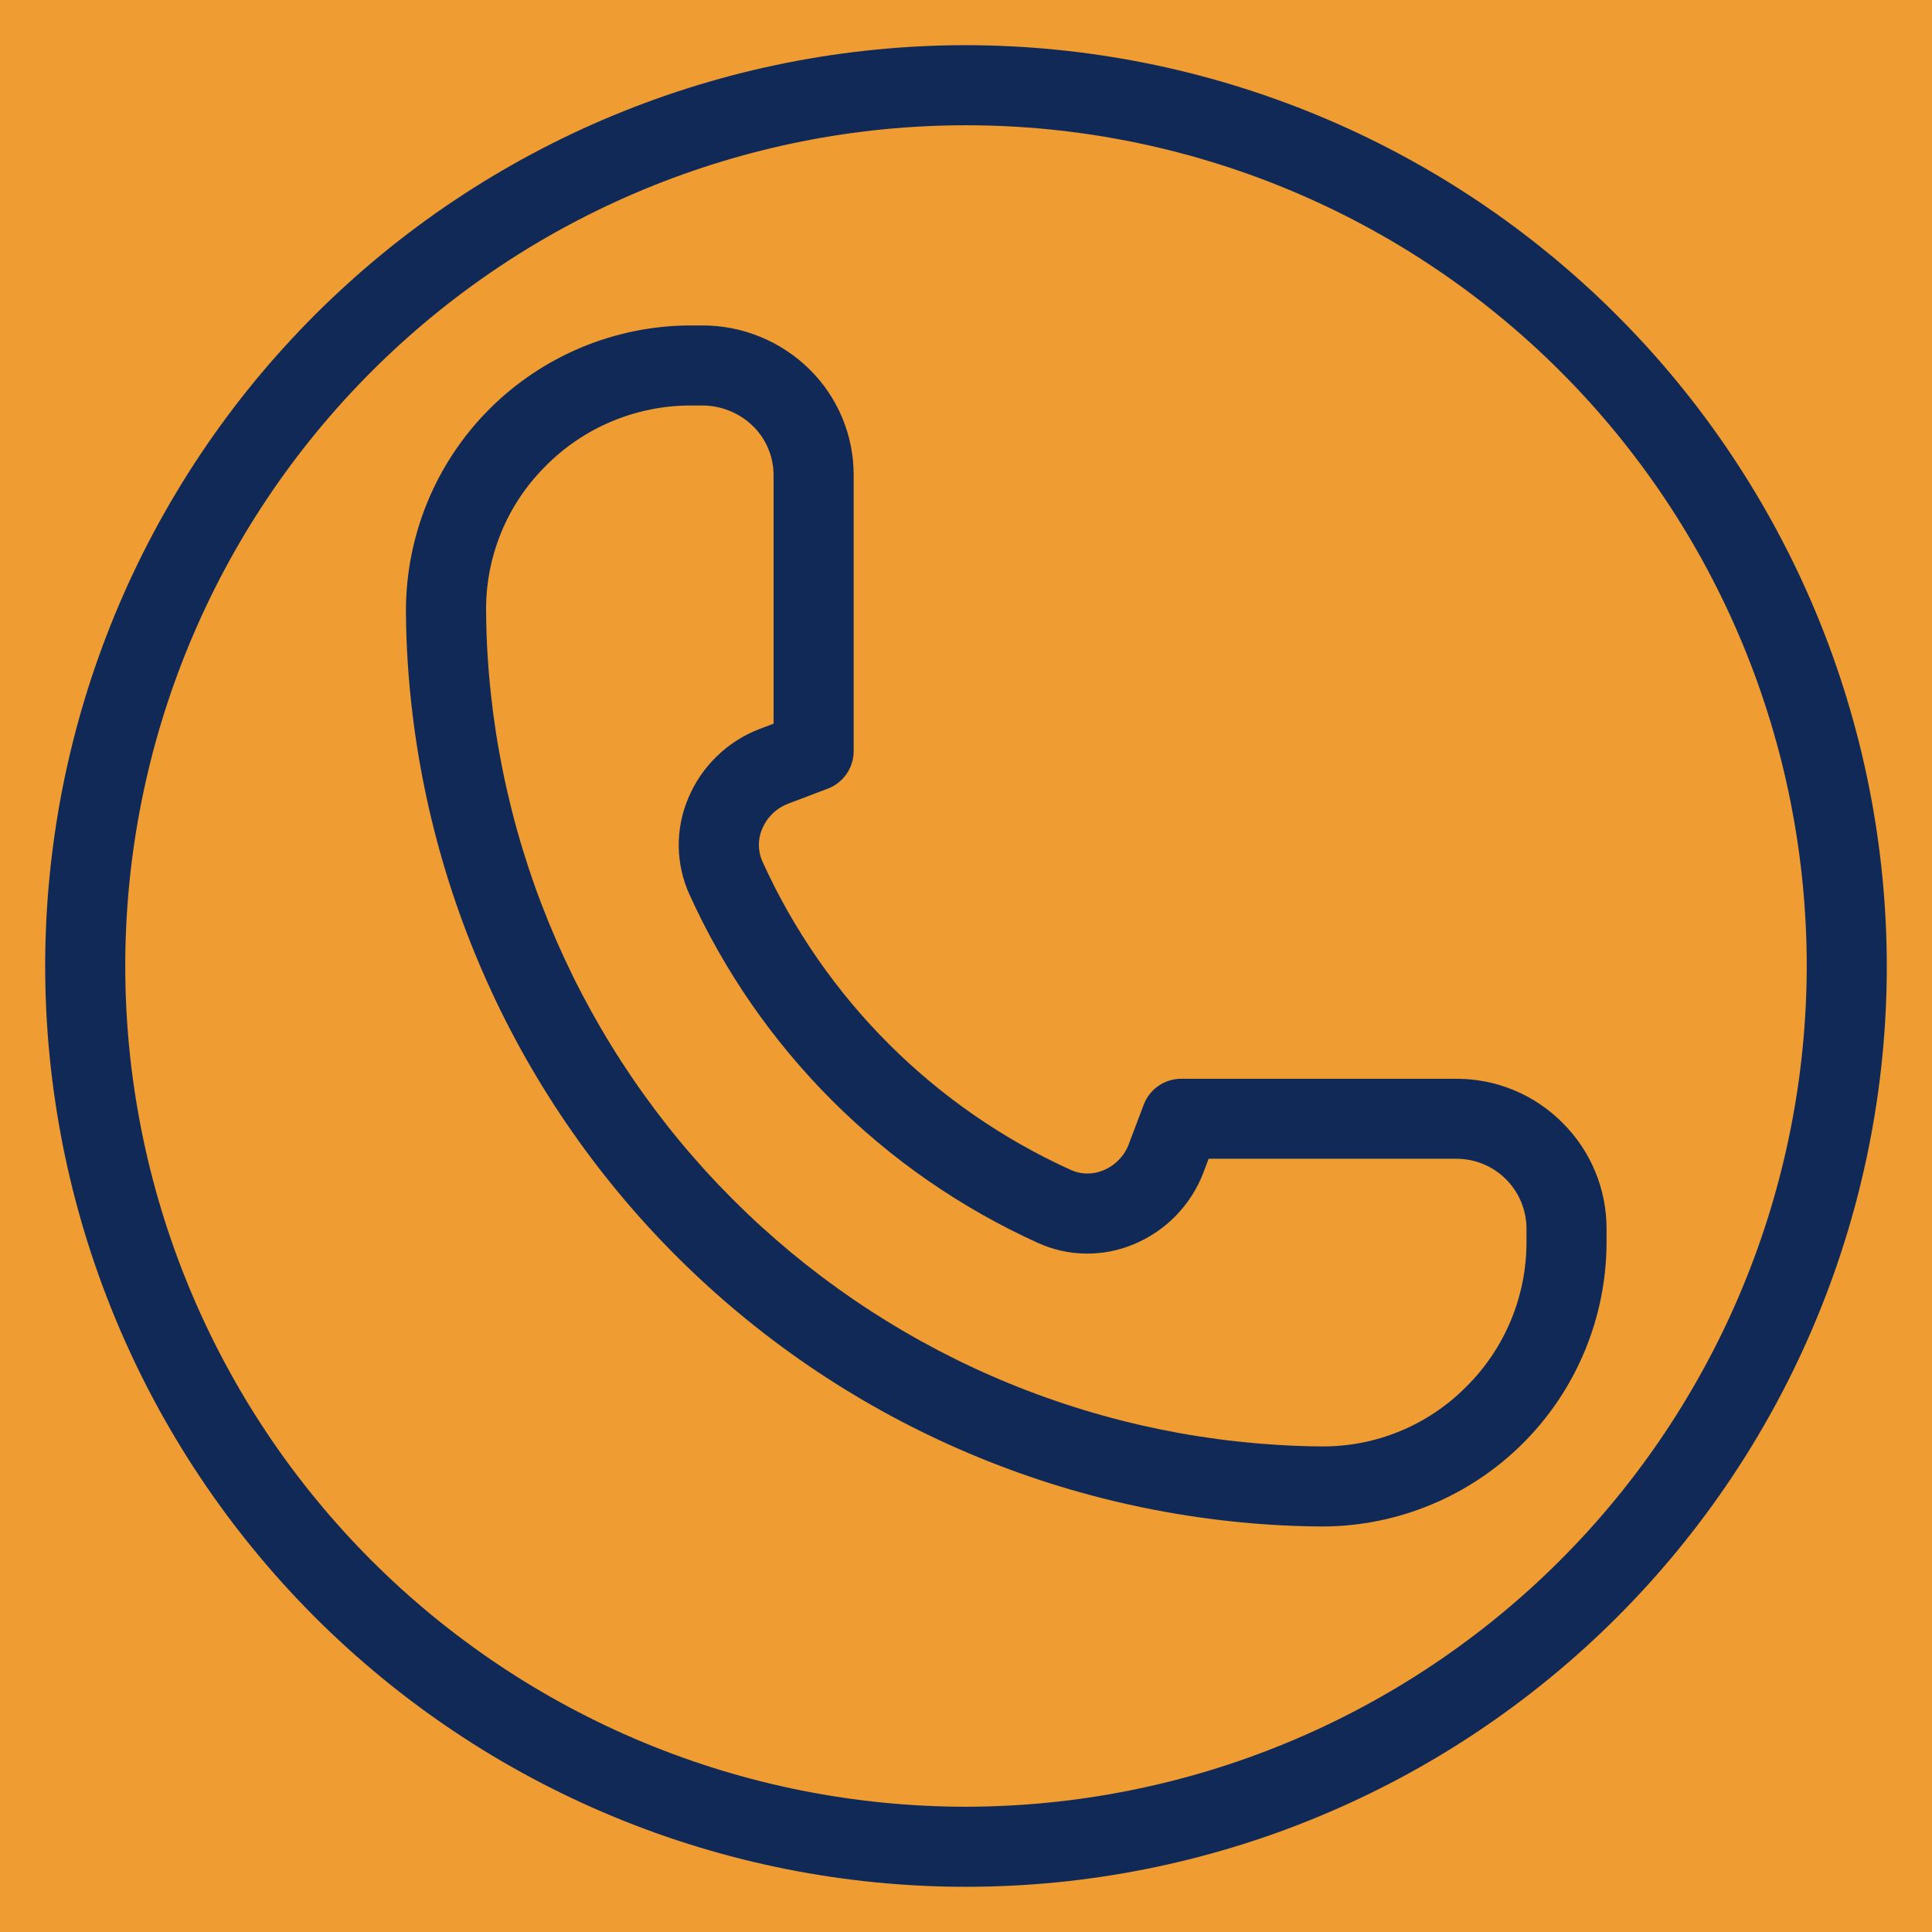<svg xmlns="http://www.w3.org/2000/svg" xmlns:xlink="http://www.w3.org/1999/xlink" width="500" zoomAndPan="magnify" viewBox="0 0 375 375" height="500" preserveAspectRatio="xMidYMid meet" version="1.0"><defs><clipPath id="e55476d2c5"><path d="M 131.25 131.25 L 243.75 131.25 L 243.75 243.75 L 131.25 243.75 Z M 131.25 131.25" clip-rule="nonzero"></path></clipPath><clipPath id="a702f02b98"><path d="M 148.5 131.25 L 226.5 131.25 C 231.074 131.25 235.461 133.066 238.699 136.301 C 241.934 139.539 243.75 143.926 243.75 148.5 L 243.75 226.5 C 243.75 231.074 241.934 235.461 238.699 238.699 C 235.461 241.934 231.074 243.75 226.5 243.75 L 148.5 243.75 C 143.926 243.75 139.539 241.934 136.301 238.699 C 133.066 235.461 131.25 231.074 131.25 226.5 L 131.25 148.5 C 131.25 143.926 133.066 139.539 136.301 136.301 C 139.539 133.066 143.926 131.25 148.5 131.25 Z M 148.5 131.25" clip-rule="nonzero"></path></clipPath><clipPath id="88f43c9fc5"><path d="M 0.25 0.25 L 112.75 0.25 L 112.75 112.75 L 0.25 112.75 Z M 0.25 0.25" clip-rule="nonzero"></path></clipPath><clipPath id="284a595c7b"><path d="M 17.5 0.25 L 95.5 0.25 C 100.074 0.25 104.461 2.066 107.699 5.301 C 110.934 8.539 112.75 12.926 112.75 17.5 L 112.75 95.5 C 112.75 100.074 110.934 104.461 107.699 107.699 C 104.461 110.934 100.074 112.75 95.5 112.75 L 17.5 112.75 C 12.926 112.75 8.539 110.934 5.301 107.699 C 2.066 104.461 0.25 100.074 0.25 95.5 L 0.25 17.5 C 0.25 12.926 2.066 8.539 5.301 5.301 C 8.539 2.066 12.926 0.25 17.5 0.25 Z M 17.5 0.25" clip-rule="nonzero"></path></clipPath><clipPath id="81fcd4dd7a"><rect x="0" width="113" y="0" height="113"></rect></clipPath><clipPath id="f388193139"><path d="M 8.77 8.77 L 366.52 8.77 L 366.52 366.52 L 8.77 366.52 Z M 8.77 8.77" clip-rule="nonzero"></path></clipPath></defs><rect x="-37.5" width="450" fill="#ffffff" y="-37.5" height="450" fill-opacity="1"></rect><rect x="-37.5" width="450" fill="#ef9d32" y="-37.5" height="450" fill-opacity="1"></rect><g clip-path="url(#e55476d2c5)"><g clip-path="url(#a702f02b98)"><g transform="matrix(1, 0, 0, 1, 131, 131)"><g clip-path="url(#81fcd4dd7a)"><g clip-path="url(#88f43c9fc5)"><g clip-path="url(#284a595c7b)"><path fill="#ef9d32" d="M 0.25 0.25 L 112.75 0.25 L 112.75 112.75 L 0.25 112.75 Z M 0.25 0.25" fill-opacity="1" fill-rule="nonzero"></path></g></g></g></g></g></g><g clip-path="url(#f388193139)"><path fill="#112956" d="M 187.5 8.77 C 184.574 8.77 181.652 8.844 178.73 8.984 C 175.809 9.129 172.891 9.344 169.98 9.633 C 167.07 9.918 164.168 10.277 161.273 10.703 C 158.379 11.133 155.5 11.633 152.633 12.203 C 149.762 12.777 146.91 13.418 144.07 14.125 C 141.234 14.836 138.418 15.617 135.617 16.465 C 132.816 17.316 130.043 18.234 127.289 19.219 C 124.535 20.203 121.805 21.258 119.102 22.375 C 116.398 23.496 113.727 24.68 111.082 25.93 C 108.438 27.18 105.828 28.496 103.246 29.875 C 100.668 31.254 98.125 32.695 95.613 34.199 C 93.105 35.703 90.637 37.266 88.203 38.891 C 85.77 40.516 83.379 42.199 81.031 43.941 C 78.68 45.684 76.375 47.484 74.113 49.34 C 71.855 51.195 69.641 53.105 67.473 55.07 C 65.305 57.035 63.188 59.051 61.117 61.117 C 59.051 63.188 57.035 65.305 55.07 67.473 C 53.105 69.641 51.195 71.855 49.34 74.113 C 47.484 76.375 45.684 78.68 43.941 81.031 C 42.199 83.379 40.516 85.77 38.891 88.203 C 37.266 90.637 35.703 93.105 34.199 95.613 C 32.695 98.125 31.254 100.668 29.875 103.246 C 28.496 105.828 27.18 108.438 25.93 111.082 C 24.68 113.727 23.496 116.398 22.375 119.102 C 21.258 121.805 20.203 124.535 19.219 127.289 C 18.234 130.043 17.316 132.816 16.465 135.617 C 15.617 138.418 14.836 141.234 14.125 144.07 C 13.418 146.91 12.777 149.762 12.203 152.633 C 11.633 155.5 11.133 158.379 10.707 161.273 C 10.277 164.168 9.918 167.07 9.633 169.98 C 9.344 172.891 9.129 175.809 8.984 178.73 C 8.844 181.652 8.77 184.574 8.77 187.5 C 8.77 190.426 8.844 193.348 8.984 196.27 C 9.129 199.191 9.344 202.105 9.633 205.02 C 9.918 207.93 10.277 210.832 10.707 213.723 C 11.133 216.617 11.633 219.5 12.203 222.367 C 12.777 225.234 13.418 228.09 14.125 230.926 C 14.836 233.766 15.617 236.582 16.465 239.383 C 17.316 242.18 18.234 244.957 19.219 247.711 C 20.203 250.465 21.258 253.191 22.375 255.895 C 23.496 258.598 24.68 261.27 25.93 263.914 C 27.18 266.559 28.496 269.172 29.875 271.75 C 31.254 274.332 32.695 276.875 34.199 279.383 C 35.703 281.895 37.266 284.363 38.891 286.797 C 40.516 289.227 42.199 291.617 43.941 293.969 C 45.684 296.316 47.484 298.621 49.34 300.883 C 51.195 303.145 53.105 305.359 55.07 307.527 C 57.035 309.691 59.051 311.812 61.117 313.879 C 63.188 315.949 65.305 317.965 67.473 319.93 C 69.641 321.891 71.855 323.801 74.113 325.656 C 76.375 327.516 78.68 329.312 81.031 331.055 C 83.379 332.797 85.77 334.48 88.203 336.105 C 90.637 337.73 93.105 339.297 95.613 340.801 C 98.125 342.305 100.668 343.746 103.246 345.125 C 105.828 346.504 108.438 347.816 111.082 349.066 C 113.727 350.316 116.398 351.504 119.102 352.621 C 121.805 353.742 124.535 354.793 127.289 355.781 C 130.043 356.766 132.816 357.684 135.617 358.531 C 138.418 359.379 141.234 360.16 144.07 360.871 C 146.91 361.582 149.762 362.223 152.633 362.793 C 155.5 363.363 158.379 363.863 161.273 364.293 C 164.168 364.723 167.07 365.082 169.98 365.367 C 172.891 365.652 175.809 365.867 178.73 366.012 C 181.652 366.156 184.574 366.227 187.5 366.227 C 190.426 366.227 193.348 366.156 196.27 366.012 C 199.191 365.867 202.105 365.652 205.02 365.367 C 207.93 365.082 210.832 364.723 213.723 364.293 C 216.617 363.863 219.5 363.363 222.367 362.793 C 225.234 362.223 228.09 361.582 230.926 360.871 C 233.766 360.16 236.582 359.379 239.383 358.531 C 242.18 357.684 244.957 356.766 247.711 355.781 C 250.465 354.793 253.191 353.742 255.895 352.621 C 258.598 351.504 261.27 350.316 263.914 349.066 C 266.559 347.816 269.172 346.504 271.75 345.125 C 274.332 343.746 276.875 342.305 279.383 340.801 C 281.895 339.297 284.363 337.73 286.797 336.105 C 289.227 334.48 291.617 332.797 293.969 331.055 C 296.316 329.312 298.621 327.516 300.883 325.656 C 303.145 323.801 305.359 321.891 307.527 319.93 C 309.691 317.965 311.812 315.949 313.879 313.879 C 315.949 311.812 317.965 309.691 319.93 307.527 C 321.891 305.359 323.801 303.145 325.656 300.883 C 327.516 298.621 329.312 296.316 331.055 293.969 C 332.797 291.617 334.48 289.227 336.105 286.797 C 337.73 284.363 339.297 281.895 340.801 279.383 C 342.305 276.875 343.746 274.332 345.125 271.75 C 346.504 269.172 347.816 266.559 349.066 263.914 C 350.316 261.27 351.504 258.598 352.621 255.895 C 353.742 253.191 354.793 250.465 355.781 247.711 C 356.766 244.957 357.684 242.18 358.531 239.383 C 359.379 236.582 360.16 233.766 360.871 230.926 C 361.582 228.09 362.223 225.234 362.793 222.367 C 363.363 219.5 363.863 216.617 364.293 213.723 C 364.723 210.832 365.082 207.93 365.367 205.016 C 365.652 202.105 365.867 199.191 366.012 196.27 C 366.156 193.348 366.227 190.426 366.227 187.5 C 366.223 184.574 366.148 181.652 366.004 178.73 C 365.855 175.812 365.637 172.898 365.348 169.988 C 365.059 167.078 364.699 164.176 364.266 161.285 C 363.836 158.391 363.332 155.512 362.762 152.645 C 362.188 149.777 361.543 146.926 360.832 144.09 C 360.117 141.254 359.336 138.438 358.484 135.641 C 357.637 132.844 356.715 130.066 355.73 127.312 C 354.742 124.562 353.688 121.836 352.57 119.133 C 351.449 116.434 350.262 113.762 349.012 111.117 C 347.758 108.477 346.445 105.867 345.062 103.285 C 343.684 100.707 342.242 98.164 340.738 95.66 C 339.234 93.152 337.668 90.68 336.043 88.25 C 334.418 85.82 332.734 83.43 330.992 81.082 C 329.25 78.734 327.453 76.43 325.598 74.168 C 323.742 71.91 321.832 69.695 319.867 67.527 C 317.902 65.363 315.887 63.246 313.82 61.18 C 311.754 59.109 309.637 57.094 307.469 55.129 C 305.301 53.168 303.09 51.258 300.828 49.402 C 298.57 47.547 296.266 45.746 293.918 44.004 C 291.566 42.262 289.18 40.578 286.746 38.953 C 284.316 37.328 281.848 35.766 279.34 34.258 C 276.832 32.754 274.289 31.312 271.711 29.934 C 269.133 28.555 266.523 27.238 263.879 25.988 C 261.238 24.734 258.566 23.551 255.863 22.43 C 253.164 21.309 250.438 20.254 247.684 19.27 C 244.93 18.281 242.156 17.363 239.359 16.512 C 236.562 15.66 233.746 14.879 230.91 14.168 C 228.074 13.453 225.223 12.812 222.352 12.238 C 219.484 11.664 216.605 11.164 213.715 10.73 C 210.82 10.301 207.922 9.938 205.012 9.648 C 202.102 9.359 199.188 9.141 196.266 8.996 C 193.344 8.848 190.422 8.773 187.5 8.77 Z M 187.5 350.688 C 184.828 350.688 182.16 350.621 179.492 350.488 C 176.824 350.359 174.16 350.16 171.504 349.898 C 168.848 349.637 166.195 349.312 163.555 348.918 C 160.914 348.527 158.281 348.07 155.664 347.551 C 153.043 347.027 150.438 346.445 147.848 345.797 C 145.258 345.148 142.684 344.434 140.129 343.66 C 137.574 342.883 135.039 342.047 132.523 341.148 C 130.008 340.246 127.516 339.285 125.051 338.266 C 122.582 337.242 120.141 336.16 117.727 335.02 C 115.312 333.875 112.93 332.676 110.574 331.418 C 108.219 330.156 105.895 328.844 103.605 327.469 C 101.312 326.098 99.059 324.668 96.836 323.184 C 94.617 321.699 92.434 320.164 90.289 318.57 C 88.145 316.98 86.039 315.34 83.973 313.645 C 81.91 311.949 79.887 310.207 77.91 308.414 C 75.93 306.617 73.996 304.777 72.109 302.891 C 70.219 301 68.379 299.066 66.586 297.09 C 64.793 295.109 63.047 293.09 61.355 291.023 C 59.66 288.961 58.016 286.855 56.426 284.711 C 54.836 282.562 53.297 280.383 51.812 278.16 C 50.332 275.941 48.902 273.684 47.527 271.395 C 46.156 269.102 44.84 266.781 43.582 264.426 C 42.32 262.07 41.121 259.684 39.98 257.27 C 38.84 254.855 37.758 252.414 36.734 249.949 C 35.711 247.48 34.75 244.988 33.852 242.477 C 32.953 239.961 32.113 237.426 31.34 234.871 C 30.562 232.312 29.852 229.742 29.203 227.148 C 28.555 224.559 27.969 221.953 27.449 219.336 C 26.926 216.715 26.469 214.086 26.078 211.445 C 25.688 208.801 25.359 206.152 25.098 203.496 C 24.836 200.836 24.641 198.172 24.508 195.508 C 24.379 192.84 24.312 190.168 24.312 187.5 C 24.312 184.828 24.379 182.16 24.508 179.492 C 24.641 176.824 24.836 174.16 25.098 171.504 C 25.359 168.848 25.688 166.195 26.078 163.555 C 26.469 160.914 26.926 158.281 27.449 155.664 C 27.969 153.043 28.555 150.438 29.203 147.848 C 29.852 145.258 30.562 142.684 31.34 140.129 C 32.113 137.574 32.953 135.039 33.852 132.523 C 34.75 130.008 35.711 127.516 36.734 125.051 C 37.758 122.582 38.84 120.141 39.98 117.727 C 41.121 115.312 42.32 112.93 43.582 110.574 C 44.84 108.219 46.156 105.895 47.527 103.605 C 48.902 101.312 50.332 99.059 51.812 96.836 C 53.297 94.617 54.836 92.434 56.426 90.289 C 58.016 88.145 59.66 86.039 61.355 83.973 C 63.047 81.91 64.793 79.887 66.586 77.91 C 68.379 75.93 70.219 73.996 72.109 72.109 C 73.996 70.219 75.93 68.379 77.91 66.586 C 79.887 64.793 81.91 63.047 83.973 61.355 C 86.039 59.66 88.145 58.016 90.289 56.426 C 92.434 54.836 94.617 53.297 96.836 51.812 C 99.059 50.332 101.312 48.902 103.605 47.527 C 105.895 46.156 108.219 44.84 110.574 43.582 C 112.93 42.32 115.312 41.121 117.727 39.98 C 120.141 38.84 122.582 37.758 125.051 36.734 C 127.516 35.711 130.008 34.75 132.523 33.852 C 135.039 32.953 137.574 32.113 140.129 31.34 C 142.684 30.562 145.258 29.852 147.848 29.203 C 150.438 28.555 153.043 27.969 155.664 27.449 C 158.281 26.926 160.914 26.469 163.555 26.078 C 166.195 25.688 168.848 25.359 171.504 25.098 C 174.16 24.836 176.824 24.641 179.492 24.508 C 182.16 24.379 184.828 24.312 187.5 24.312 C 190.168 24.312 192.84 24.379 195.508 24.508 C 198.172 24.641 200.836 24.836 203.496 25.098 C 206.152 25.359 208.801 25.688 211.445 26.078 C 214.086 26.469 216.715 26.926 219.336 27.449 C 221.953 27.969 224.559 28.555 227.148 29.203 C 229.742 29.852 232.312 30.562 234.871 31.34 C 237.426 32.113 239.961 32.953 242.477 33.852 C 244.988 34.75 247.48 35.711 249.949 36.734 C 252.414 37.758 254.855 38.84 257.27 39.98 C 259.684 41.121 262.07 42.32 264.426 43.582 C 266.781 44.84 269.102 46.156 271.395 47.527 C 273.684 48.902 275.941 50.332 278.16 51.812 C 280.383 53.297 282.562 54.836 284.711 56.426 C 286.855 58.016 288.961 59.66 291.023 61.355 C 293.09 63.047 295.109 64.793 297.09 66.586 C 299.066 68.379 301 70.219 302.891 72.109 C 304.777 73.996 306.617 75.93 308.414 77.91 C 310.207 79.887 311.949 81.91 313.645 83.973 C 315.34 86.039 316.98 88.145 318.57 90.289 C 320.164 92.434 321.699 94.617 323.184 96.836 C 324.668 99.059 326.098 101.312 327.469 103.605 C 328.844 105.895 330.156 108.219 331.418 110.574 C 332.676 112.93 333.875 115.312 335.02 117.727 C 336.16 120.141 337.242 122.582 338.266 125.051 C 339.285 127.516 340.246 130.008 341.148 132.523 C 342.047 135.039 342.883 137.574 343.66 140.129 C 344.434 142.684 345.148 145.258 345.797 147.848 C 346.445 150.438 347.031 153.043 347.551 155.664 C 348.07 158.281 348.527 160.914 348.918 163.555 C 349.312 166.195 349.637 168.848 349.898 171.504 C 350.16 174.16 350.359 176.824 350.488 179.492 C 350.621 182.16 350.688 184.828 350.688 187.5 C 350.684 190.168 350.613 192.836 350.48 195.504 C 350.348 198.172 350.148 200.832 349.883 203.488 C 349.621 206.145 349.289 208.793 348.898 211.434 C 348.504 214.074 348.043 216.703 347.52 219.324 C 346.996 221.941 346.41 224.543 345.762 227.133 C 345.109 229.723 344.395 232.297 343.621 234.852 C 342.844 237.402 342.004 239.938 341.102 242.453 C 340.203 244.965 339.238 247.453 338.215 249.922 C 337.195 252.387 336.109 254.824 334.969 257.238 C 333.824 259.652 332.625 262.035 331.363 264.391 C 330.105 266.742 328.789 269.066 327.414 271.355 C 326.043 273.645 324.613 275.898 323.129 278.117 C 321.645 280.34 320.109 282.52 318.516 284.664 C 316.926 286.809 315.285 288.914 313.59 290.977 C 311.895 293.039 310.152 295.059 308.359 297.039 C 306.566 299.016 304.727 300.949 302.836 302.836 C 300.949 304.727 299.016 306.566 297.039 308.359 C 295.059 310.152 293.039 311.895 290.977 313.59 C 288.914 315.285 286.809 316.926 284.664 318.516 C 282.52 320.109 280.34 321.645 278.117 323.129 C 275.898 324.613 273.645 326.043 271.355 327.414 C 269.066 328.789 266.742 330.105 264.391 331.363 C 262.035 332.625 259.652 333.824 257.238 334.969 C 254.824 336.109 252.387 337.195 249.922 338.215 C 247.453 339.238 244.965 340.203 242.453 341.102 C 239.938 342.004 237.402 342.844 234.852 343.621 C 232.297 344.395 229.723 345.109 227.133 345.762 C 224.543 346.41 221.941 346.996 219.324 347.52 C 216.703 348.043 214.074 348.504 211.434 348.898 C 208.793 349.289 206.145 349.621 203.488 349.883 C 200.832 350.148 198.172 350.348 195.504 350.48 C 192.836 350.613 190.168 350.684 187.5 350.688 Z M 187.5 350.688" fill-opacity="1" fill-rule="nonzero"></path></g><path fill="#112956" d="M 303.285 217.938 C 301.938 216.578 300.469 215.367 298.879 214.301 C 297.289 213.234 295.613 212.332 293.844 211.602 C 292.078 210.867 290.254 210.312 288.379 209.941 C 286.5 209.57 284.605 209.387 282.691 209.391 L 229.266 209.391 C 228.48 209.391 227.707 209.508 226.957 209.742 C 226.203 209.977 225.504 210.316 224.855 210.766 C 224.203 211.211 223.637 211.746 223.152 212.367 C 222.664 212.984 222.281 213.664 222 214.402 L 219.086 222.109 C 218.652 223.25 218.008 224.258 217.156 225.133 C 216.305 226.008 215.312 226.68 214.184 227.145 C 213.176 227.578 212.121 227.793 211.023 227.785 C 209.926 227.777 208.875 227.547 207.875 227.098 C 204.586 225.609 201.375 223.977 198.234 222.195 C 195.094 220.418 192.039 218.504 189.07 216.449 C 186.105 214.395 183.234 212.211 180.465 209.898 C 177.691 207.586 175.031 205.156 172.48 202.605 C 169.93 200.051 167.496 197.391 165.184 194.621 C 162.871 191.848 160.688 188.98 158.637 186.012 C 156.582 183.043 154.664 179.992 152.887 176.852 C 151.109 173.711 149.473 170.496 147.984 167.211 C 147.535 166.207 147.305 165.16 147.297 164.059 C 147.285 162.961 147.496 161.91 147.93 160.898 C 148.398 159.77 149.074 158.781 149.949 157.926 C 150.828 157.074 151.84 156.434 152.98 155.996 L 160.676 153.074 C 161.41 152.797 162.09 152.414 162.711 151.926 C 163.332 151.441 163.867 150.871 164.316 150.223 C 164.766 149.574 165.105 148.875 165.34 148.121 C 165.578 147.367 165.695 146.598 165.695 145.809 L 165.695 92.27 C 165.699 90.363 165.52 88.473 165.152 86.602 C 164.781 84.734 164.234 82.918 163.504 81.156 C 162.773 79.395 161.879 77.723 160.816 76.141 C 159.754 74.559 158.547 73.094 157.191 71.754 C 155.805 70.375 154.297 69.148 152.668 68.074 C 151.035 66.996 149.316 66.086 147.508 65.352 C 145.695 64.613 143.832 64.062 141.914 63.695 C 139.992 63.328 138.059 63.152 136.102 63.168 L 133.965 63.168 C 132.156 63.172 130.348 63.27 128.547 63.453 C 126.742 63.637 124.953 63.906 123.18 64.266 C 121.402 64.625 119.652 65.07 117.918 65.602 C 116.188 66.133 114.484 66.746 112.812 67.445 C 111.145 68.145 109.512 68.922 107.914 69.781 C 106.32 70.641 104.77 71.574 103.27 72.586 C 101.766 73.598 100.312 74.68 98.918 75.832 C 97.52 76.984 96.184 78.203 94.906 79.488 C 93.629 80.77 92.418 82.113 91.27 83.52 C 90.125 84.922 89.051 86.379 88.047 87.887 C 87.047 89.395 86.121 90.949 85.27 92.547 C 84.418 94.148 83.648 95.785 82.961 97.461 C 82.27 99.137 81.664 100.84 81.145 102.574 C 80.621 104.309 80.184 106.066 79.836 107.844 C 79.484 109.621 79.223 111.41 79.051 113.211 C 78.875 115.016 78.789 116.824 78.793 118.633 C 78.793 120.398 78.848 122.176 78.902 123.957 C 79.008 126.746 79.184 129.527 79.418 132.309 C 79.656 135.09 79.961 137.859 80.328 140.625 C 80.691 143.391 81.125 146.148 81.621 148.895 C 82.117 151.637 82.676 154.371 83.297 157.09 C 83.922 159.809 84.609 162.512 85.355 165.199 C 86.105 167.887 86.918 170.555 87.793 173.203 C 88.664 175.855 89.602 178.48 90.598 181.086 C 91.594 183.691 92.652 186.273 93.77 188.832 C 94.887 191.387 96.062 193.914 97.297 196.418 C 98.531 198.918 99.824 201.391 101.176 203.832 C 102.527 206.273 103.934 208.68 105.395 211.055 C 106.859 213.43 108.375 215.77 109.949 218.074 C 111.523 220.379 113.148 222.648 114.824 224.875 C 116.504 227.105 118.23 229.293 120.012 231.441 C 121.793 233.59 123.621 235.695 125.5 237.758 C 127.379 239.82 129.305 241.836 131.277 243.809 C 133.25 245.781 135.27 247.707 137.332 249.586 C 139.395 251.465 141.5 253.293 143.648 255.074 C 145.797 256.852 147.984 258.582 150.211 260.262 C 152.441 261.938 154.707 263.562 157.012 265.137 C 159.316 266.707 161.656 268.227 164.031 269.688 C 166.41 271.148 168.816 272.559 171.258 273.906 C 173.699 275.258 176.172 276.551 178.672 277.785 C 181.176 279.02 183.703 280.195 186.258 281.312 C 188.816 282.43 191.398 283.488 194.004 284.484 C 196.609 285.48 199.234 286.414 201.887 287.289 C 204.535 288.164 207.203 288.973 209.891 289.723 C 212.578 290.473 215.281 291.156 218 291.781 C 220.719 292.402 223.453 292.961 226.199 293.457 C 228.945 293.953 231.699 294.383 234.465 294.75 C 237.23 295.117 240.004 295.418 242.781 295.656 C 245.562 295.895 248.348 296.066 251.133 296.172 C 252.891 296.234 254.633 296.273 256.379 296.289 L 256.801 296.289 C 258.602 296.281 260.402 296.188 262.199 296.004 C 263.992 295.82 265.773 295.547 267.543 295.188 C 269.309 294.832 271.055 294.387 272.781 293.855 C 274.504 293.328 276.199 292.715 277.863 292.02 C 279.531 291.324 281.156 290.547 282.746 289.695 C 284.336 288.84 285.879 287.91 287.375 286.902 C 288.871 285.898 290.316 284.82 291.711 283.672 C 293.102 282.527 294.434 281.312 295.707 280.035 C 296.98 278.758 298.191 277.422 299.332 276.023 C 300.477 274.629 301.547 273.18 302.547 271.68 C 303.551 270.176 304.473 268.633 305.324 267.039 C 306.172 265.449 306.941 263.816 307.633 262.152 C 308.32 260.484 308.93 258.789 309.453 257.062 C 309.977 255.336 310.414 253.586 310.766 251.816 C 311.121 250.047 311.383 248.266 311.562 246.469 C 311.742 244.676 311.832 242.875 311.832 241.07 L 311.832 238.531 C 311.836 236.617 311.652 234.723 311.281 232.844 C 310.91 230.965 310.355 229.145 309.621 227.375 C 308.887 225.609 307.988 223.93 306.922 222.344 C 305.855 220.754 304.641 219.285 303.285 217.938 Z M 296.289 238.531 L 296.289 241.062 C 296.293 243.688 296.039 246.289 295.523 248.863 C 295.008 251.438 294.246 253.934 293.23 256.355 C 292.219 258.777 290.977 261.078 289.504 263.25 C 288.031 265.426 286.359 267.43 284.488 269.27 C 282.672 271.094 280.695 272.719 278.559 274.148 C 276.422 275.578 274.168 276.785 271.793 277.77 C 269.418 278.754 266.969 279.5 264.445 280 C 261.926 280.5 259.379 280.75 256.809 280.75 L 256.512 280.75 C 254.91 280.75 253.301 280.703 251.688 280.641 C 249.141 280.543 246.598 280.383 244.062 280.168 C 241.523 279.949 238.992 279.676 236.469 279.34 C 233.941 279.004 231.426 278.613 228.922 278.16 C 226.414 277.707 223.918 277.195 221.438 276.629 C 218.953 276.059 216.488 275.434 214.035 274.746 C 211.578 274.062 209.145 273.324 206.727 272.523 C 204.305 271.727 201.906 270.875 199.527 269.965 C 197.148 269.055 194.793 268.09 192.461 267.07 C 190.125 266.051 187.816 264.977 185.531 263.848 C 183.25 262.719 180.992 261.539 178.766 260.309 C 176.535 259.074 174.336 257.789 172.168 256.453 C 170 255.117 167.863 253.734 165.758 252.297 C 163.656 250.863 161.586 249.379 159.551 247.848 C 157.516 246.312 155.52 244.734 153.559 243.109 C 151.598 241.484 149.676 239.816 147.793 238.102 C 145.906 236.387 144.066 234.629 142.266 232.828 C 140.465 231.023 138.707 229.184 136.992 227.301 C 135.277 225.418 133.605 223.496 131.98 221.535 C 130.355 219.574 128.777 217.574 127.246 215.539 C 125.715 213.504 124.23 211.438 122.793 209.332 C 121.359 207.227 119.973 205.094 118.637 202.922 C 117.301 200.754 116.02 198.555 114.785 196.328 C 113.551 194.098 112.371 191.844 111.242 189.559 C 110.117 187.273 109.043 184.965 108.023 182.633 C 107.004 180.297 106.039 177.941 105.129 175.562 C 104.219 173.184 103.363 170.785 102.566 168.367 C 101.77 165.949 101.027 163.512 100.344 161.059 C 99.66 158.605 99.035 156.137 98.465 153.652 C 97.895 151.172 97.387 148.676 96.934 146.172 C 96.48 143.664 96.086 141.148 95.75 138.625 C 95.418 136.098 95.141 133.566 94.926 131.031 C 94.707 128.492 94.551 125.949 94.453 123.406 C 94.398 121.773 94.359 120.148 94.352 118.527 C 94.328 115.93 94.562 113.359 95.055 110.809 C 95.547 108.262 96.285 105.785 97.27 103.387 C 98.25 100.984 99.465 98.703 100.902 96.543 C 102.34 94.383 103.977 92.387 105.812 90.551 C 107.652 88.68 109.656 87.008 111.828 85.535 C 114 84.062 116.293 82.816 118.711 81.801 C 121.129 80.785 123.625 80.016 126.195 79.496 C 128.77 78.973 131.367 78.711 133.988 78.707 L 136.117 78.707 C 138.004 78.688 139.824 79.027 141.574 79.73 C 143.328 80.434 144.875 81.449 146.219 82.773 C 147.484 84.031 148.457 85.484 149.141 87.133 C 149.82 88.781 150.16 90.5 150.152 92.285 L 150.152 140.461 L 147.473 141.48 C 145.914 142.074 144.434 142.816 143.027 143.711 C 141.625 144.605 140.324 145.633 139.129 146.797 C 137.934 147.957 136.867 149.227 135.93 150.602 C 134.996 151.98 134.207 153.441 133.57 154.977 C 132.945 156.457 132.48 157.984 132.172 159.559 C 131.863 161.137 131.723 162.727 131.742 164.332 C 131.766 165.934 131.953 167.52 132.305 169.086 C 132.652 170.652 133.16 172.168 133.828 173.629 C 135.508 177.34 137.352 180.965 139.359 184.512 C 141.367 188.055 143.531 191.504 145.848 194.852 C 148.168 198.203 150.633 201.441 153.242 204.57 C 155.852 207.699 158.598 210.703 161.477 213.582 C 164.359 216.465 167.363 219.207 170.492 221.82 C 173.617 224.43 176.855 226.895 180.207 229.211 C 183.559 231.531 187.004 233.691 190.551 235.699 C 194.094 237.707 197.723 239.555 201.434 241.234 C 202.895 241.898 204.406 242.41 205.973 242.762 C 207.539 243.113 209.125 243.301 210.73 243.32 C 212.336 243.344 213.926 243.203 215.5 242.895 C 217.074 242.59 218.602 242.121 220.082 241.5 C 221.621 240.859 223.078 240.07 224.457 239.137 C 225.836 238.199 227.102 237.133 228.266 235.938 C 229.426 234.742 230.453 233.441 231.348 232.039 C 232.242 230.633 232.988 229.152 233.578 227.598 L 234.598 224.914 L 282.676 224.914 C 283.57 224.914 284.457 225 285.332 225.172 C 286.211 225.344 287.062 225.602 287.891 225.941 C 288.715 226.285 289.5 226.703 290.246 227.199 C 290.988 227.695 291.676 228.258 292.309 228.891 C 292.941 229.523 293.508 230.211 294.004 230.953 C 294.5 231.699 294.918 232.484 295.262 233.309 C 295.602 234.137 295.859 234.988 296.031 235.863 C 296.207 236.742 296.293 237.629 296.289 238.523 Z M 296.289 238.531" fill-opacity="1" fill-rule="nonzero"></path></svg>